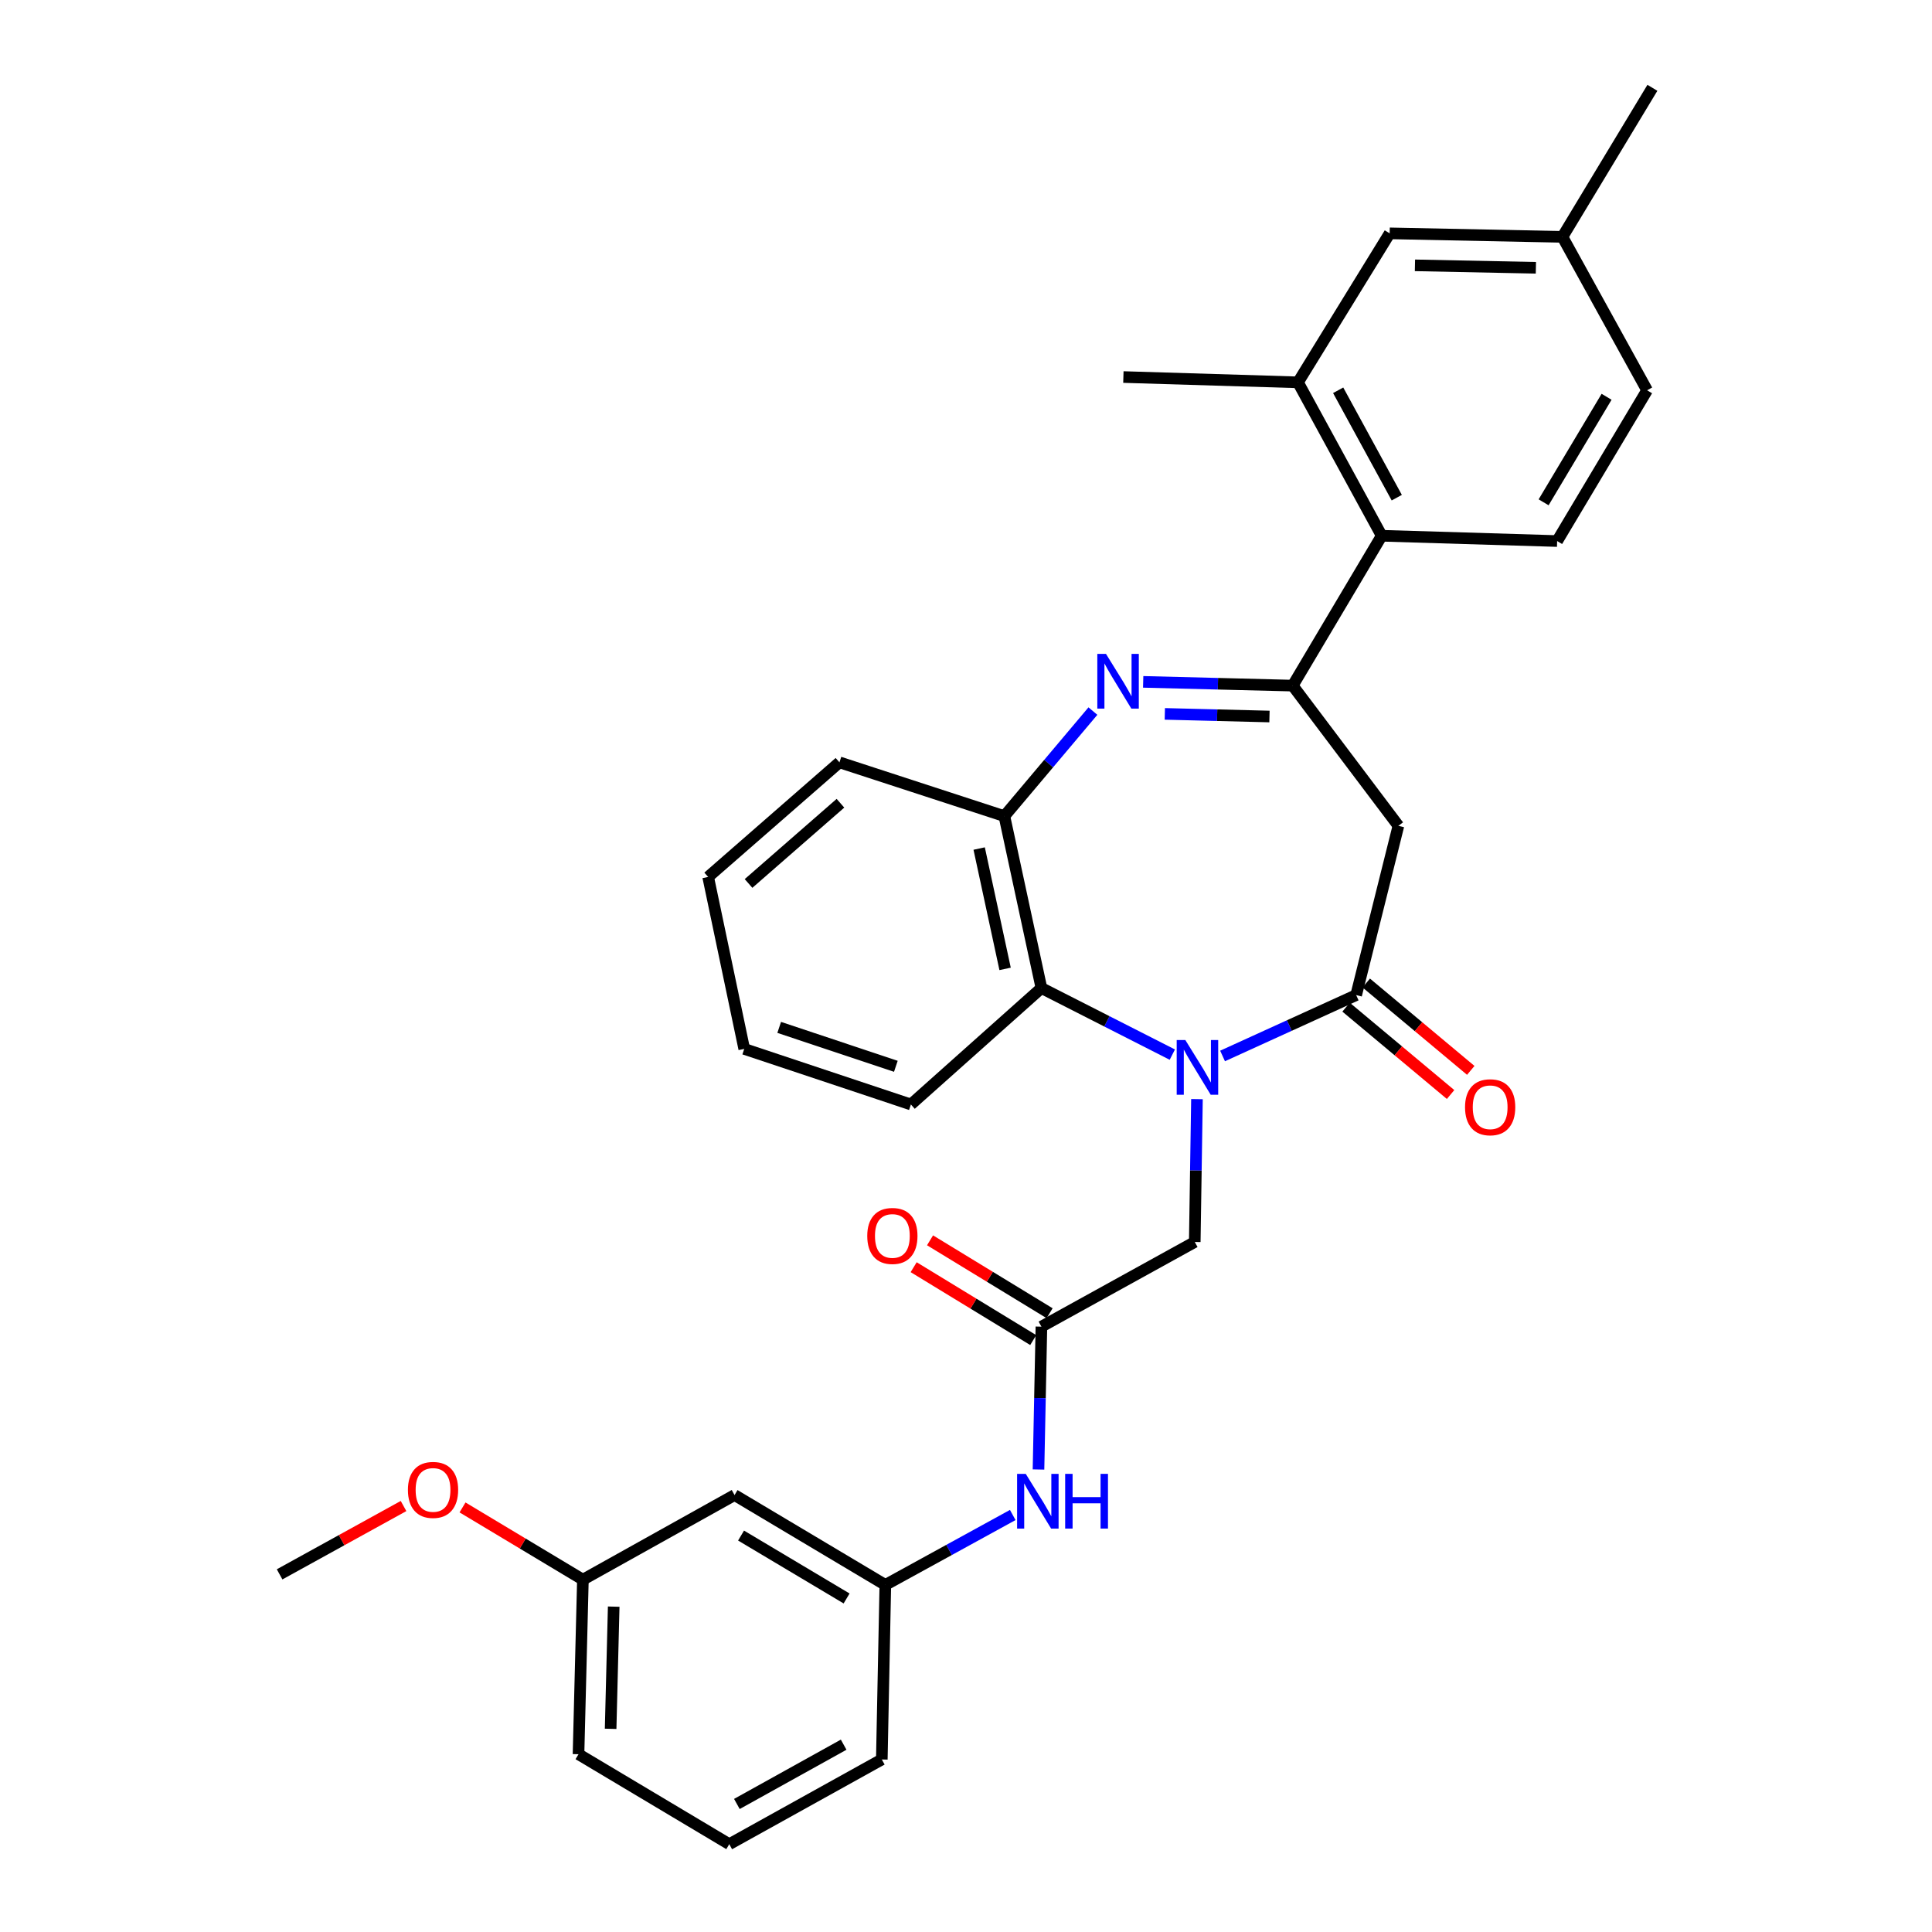 <?xml version='1.0' encoding='iso-8859-1'?>
<svg version='1.1' baseProfile='full'
              xmlns='http://www.w3.org/2000/svg'
                      xmlns:rdkit='http://www.rdkit.org/xml'
                      xmlns:xlink='http://www.w3.org/1999/xlink'
                  xml:space='preserve'
width='1000px' height='1000px' viewBox='0 0 1000 1000'>
<!-- END OF HEADER -->
<rect style='opacity:1.0;fill:#FFFFFF;stroke:none' width='1000' height='1000' x='0' y='0'> </rect>
<path class='bond-2' d='M 632.795,546.566 L 667.371,530.811' style='fill:none;fill-rule:evenodd;stroke:#0000FF;stroke-width:6px;stroke-linecap:butt;stroke-linejoin:miter;stroke-opacity:1' />
<path class='bond-2' d='M 667.371,530.811 L 701.947,515.056' style='fill:none;fill-rule:evenodd;stroke:#000000;stroke-width:6px;stroke-linecap:butt;stroke-linejoin:miter;stroke-opacity:1' />
<path class='bond-4' d='M 606.793,545.874 L 572.913,528.642' style='fill:none;fill-rule:evenodd;stroke:#0000FF;stroke-width:6px;stroke-linecap:butt;stroke-linejoin:miter;stroke-opacity:1' />
<path class='bond-4' d='M 572.913,528.642 L 539.034,511.41' style='fill:none;fill-rule:evenodd;stroke:#000000;stroke-width:6px;stroke-linecap:butt;stroke-linejoin:miter;stroke-opacity:1' />
<path class='bond-8' d='M 619.545,568.908 L 618.975,605.876' style='fill:none;fill-rule:evenodd;stroke:#0000FF;stroke-width:6px;stroke-linecap:butt;stroke-linejoin:miter;stroke-opacity:1' />
<path class='bond-8' d='M 618.975,605.876 L 618.405,642.844' style='fill:none;fill-rule:evenodd;stroke:#000000;stroke-width:6px;stroke-linecap:butt;stroke-linejoin:miter;stroke-opacity:1' />
<path class='bond-0' d='M 565.687,368.057 L 542.774,395.243' style='fill:none;fill-rule:evenodd;stroke:#0000FF;stroke-width:6px;stroke-linecap:butt;stroke-linejoin:miter;stroke-opacity:1' />
<path class='bond-0' d='M 542.774,395.243 L 519.861,422.43' style='fill:none;fill-rule:evenodd;stroke:#000000;stroke-width:6px;stroke-linecap:butt;stroke-linejoin:miter;stroke-opacity:1' />
<path class='bond-31' d='M 591.711,352.931 L 630.402,353.904' style='fill:none;fill-rule:evenodd;stroke:#0000FF;stroke-width:6px;stroke-linecap:butt;stroke-linejoin:miter;stroke-opacity:1' />
<path class='bond-31' d='M 630.402,353.904 L 669.093,354.876' style='fill:none;fill-rule:evenodd;stroke:#000000;stroke-width:6px;stroke-linecap:butt;stroke-linejoin:miter;stroke-opacity:1' />
<path class='bond-31' d='M 602.909,369.505 L 629.993,370.185' style='fill:none;fill-rule:evenodd;stroke:#0000FF;stroke-width:6px;stroke-linecap:butt;stroke-linejoin:miter;stroke-opacity:1' />
<path class='bond-31' d='M 629.993,370.185 L 657.076,370.866' style='fill:none;fill-rule:evenodd;stroke:#000000;stroke-width:6px;stroke-linecap:butt;stroke-linejoin:miter;stroke-opacity:1' />
<path class='bond-1' d='M 669.093,354.876 L 723.816,427.442' style='fill:none;fill-rule:evenodd;stroke:#000000;stroke-width:6px;stroke-linecap:butt;stroke-linejoin:miter;stroke-opacity:1' />
<path class='bond-6' d='M 669.093,354.876 L 715.166,277.306' style='fill:none;fill-rule:evenodd;stroke:#000000;stroke-width:6px;stroke-linecap:butt;stroke-linejoin:miter;stroke-opacity:1' />
<path class='bond-3' d='M 701.947,515.056 L 723.816,427.442' style='fill:none;fill-rule:evenodd;stroke:#000000;stroke-width:6px;stroke-linecap:butt;stroke-linejoin:miter;stroke-opacity:1' />
<path class='bond-12' d='M 696.724,521.304 L 723.771,543.913' style='fill:none;fill-rule:evenodd;stroke:#000000;stroke-width:6px;stroke-linecap:butt;stroke-linejoin:miter;stroke-opacity:1' />
<path class='bond-12' d='M 723.771,543.913 L 750.819,566.521' style='fill:none;fill-rule:evenodd;stroke:#FF0000;stroke-width:6px;stroke-linecap:butt;stroke-linejoin:miter;stroke-opacity:1' />
<path class='bond-12' d='M 707.169,508.808 L 734.217,531.416' style='fill:none;fill-rule:evenodd;stroke:#000000;stroke-width:6px;stroke-linecap:butt;stroke-linejoin:miter;stroke-opacity:1' />
<path class='bond-12' d='M 734.217,531.416 L 761.264,554.025' style='fill:none;fill-rule:evenodd;stroke:#FF0000;stroke-width:6px;stroke-linecap:butt;stroke-linejoin:miter;stroke-opacity:1' />
<path class='bond-5' d='M 539.034,511.41 L 519.861,422.43' style='fill:none;fill-rule:evenodd;stroke:#000000;stroke-width:6px;stroke-linecap:butt;stroke-linejoin:miter;stroke-opacity:1' />
<path class='bond-5' d='M 520.237,501.493 L 506.815,439.207' style='fill:none;fill-rule:evenodd;stroke:#000000;stroke-width:6px;stroke-linecap:butt;stroke-linejoin:miter;stroke-opacity:1' />
<path class='bond-20' d='M 539.034,511.41 L 471.48,571.68' style='fill:none;fill-rule:evenodd;stroke:#000000;stroke-width:6px;stroke-linecap:butt;stroke-linejoin:miter;stroke-opacity:1' />
<path class='bond-22' d='M 519.861,422.43 L 434.5,394.588' style='fill:none;fill-rule:evenodd;stroke:#000000;stroke-width:6px;stroke-linecap:butt;stroke-linejoin:miter;stroke-opacity:1' />
<path class='bond-9' d='M 715.166,277.306 L 671.834,197.899' style='fill:none;fill-rule:evenodd;stroke:#000000;stroke-width:6px;stroke-linecap:butt;stroke-linejoin:miter;stroke-opacity:1' />
<path class='bond-9' d='M 722.963,257.593 L 692.631,202.008' style='fill:none;fill-rule:evenodd;stroke:#000000;stroke-width:6px;stroke-linecap:butt;stroke-linejoin:miter;stroke-opacity:1' />
<path class='bond-11' d='M 715.166,277.306 L 805.974,280.047' style='fill:none;fill-rule:evenodd;stroke:#000000;stroke-width:6px;stroke-linecap:butt;stroke-linejoin:miter;stroke-opacity:1' />
<path class='bond-7' d='M 539.034,686.673 L 618.405,642.844' style='fill:none;fill-rule:evenodd;stroke:#000000;stroke-width:6px;stroke-linecap:butt;stroke-linejoin:miter;stroke-opacity:1' />
<path class='bond-10' d='M 539.034,686.673 L 538.279,723.641' style='fill:none;fill-rule:evenodd;stroke:#000000;stroke-width:6px;stroke-linecap:butt;stroke-linejoin:miter;stroke-opacity:1' />
<path class='bond-10' d='M 538.279,723.641 L 537.524,760.609' style='fill:none;fill-rule:evenodd;stroke:#0000FF;stroke-width:6px;stroke-linecap:butt;stroke-linejoin:miter;stroke-opacity:1' />
<path class='bond-15' d='M 543.273,679.72 L 512.33,660.855' style='fill:none;fill-rule:evenodd;stroke:#000000;stroke-width:6px;stroke-linecap:butt;stroke-linejoin:miter;stroke-opacity:1' />
<path class='bond-15' d='M 512.33,660.855 L 481.387,641.991' style='fill:none;fill-rule:evenodd;stroke:#FF0000;stroke-width:6px;stroke-linecap:butt;stroke-linejoin:miter;stroke-opacity:1' />
<path class='bond-15' d='M 534.795,693.627 L 503.852,674.762' style='fill:none;fill-rule:evenodd;stroke:#000000;stroke-width:6px;stroke-linecap:butt;stroke-linejoin:miter;stroke-opacity:1' />
<path class='bond-15' d='M 503.852,674.762 L 472.909,655.897' style='fill:none;fill-rule:evenodd;stroke:#FF0000;stroke-width:6px;stroke-linecap:butt;stroke-linejoin:miter;stroke-opacity:1' />
<path class='bond-13' d='M 671.834,197.899 L 719.292,120.781' style='fill:none;fill-rule:evenodd;stroke:#000000;stroke-width:6px;stroke-linecap:butt;stroke-linejoin:miter;stroke-opacity:1' />
<path class='bond-23' d='M 671.834,197.899 L 581.461,195.157' style='fill:none;fill-rule:evenodd;stroke:#000000;stroke-width:6px;stroke-linecap:butt;stroke-linejoin:miter;stroke-opacity:1' />
<path class='bond-14' d='M 524.197,784.158 L 491.22,802.255' style='fill:none;fill-rule:evenodd;stroke:#0000FF;stroke-width:6px;stroke-linecap:butt;stroke-linejoin:miter;stroke-opacity:1' />
<path class='bond-14' d='M 491.22,802.255 L 458.243,820.352' style='fill:none;fill-rule:evenodd;stroke:#000000;stroke-width:6px;stroke-linecap:butt;stroke-linejoin:miter;stroke-opacity:1' />
<path class='bond-17' d='M 805.974,280.047 L 852.536,202.016' style='fill:none;fill-rule:evenodd;stroke:#000000;stroke-width:6px;stroke-linecap:butt;stroke-linejoin:miter;stroke-opacity:1' />
<path class='bond-17' d='M 798.972,259.997 L 831.566,205.375' style='fill:none;fill-rule:evenodd;stroke:#000000;stroke-width:6px;stroke-linecap:butt;stroke-linejoin:miter;stroke-opacity:1' />
<path class='bond-34' d='M 719.292,120.781 L 808.716,122.6' style='fill:none;fill-rule:evenodd;stroke:#000000;stroke-width:6px;stroke-linecap:butt;stroke-linejoin:miter;stroke-opacity:1' />
<path class='bond-34' d='M 732.375,137.337 L 794.971,138.61' style='fill:none;fill-rule:evenodd;stroke:#000000;stroke-width:6px;stroke-linecap:butt;stroke-linejoin:miter;stroke-opacity:1' />
<path class='bond-16' d='M 458.243,820.352 L 380.202,773.835' style='fill:none;fill-rule:evenodd;stroke:#000000;stroke-width:6px;stroke-linecap:butt;stroke-linejoin:miter;stroke-opacity:1' />
<path class='bond-16' d='M 438.198,827.364 L 383.569,794.802' style='fill:none;fill-rule:evenodd;stroke:#000000;stroke-width:6px;stroke-linecap:butt;stroke-linejoin:miter;stroke-opacity:1' />
<path class='bond-25' d='M 458.243,820.352 L 456.424,910.707' style='fill:none;fill-rule:evenodd;stroke:#000000;stroke-width:6px;stroke-linecap:butt;stroke-linejoin:miter;stroke-opacity:1' />
<path class='bond-19' d='M 380.202,773.835 L 301.709,817.628' style='fill:none;fill-rule:evenodd;stroke:#000000;stroke-width:6px;stroke-linecap:butt;stroke-linejoin:miter;stroke-opacity:1' />
<path class='bond-18' d='M 852.536,202.016 L 808.716,122.6' style='fill:none;fill-rule:evenodd;stroke:#000000;stroke-width:6px;stroke-linecap:butt;stroke-linejoin:miter;stroke-opacity:1' />
<path class='bond-27' d='M 808.716,122.6 L 855.278,45.455' style='fill:none;fill-rule:evenodd;stroke:#000000;stroke-width:6px;stroke-linecap:butt;stroke-linejoin:miter;stroke-opacity:1' />
<path class='bond-21' d='M 301.709,817.628 L 270.554,798.938' style='fill:none;fill-rule:evenodd;stroke:#000000;stroke-width:6px;stroke-linecap:butt;stroke-linejoin:miter;stroke-opacity:1' />
<path class='bond-21' d='M 270.554,798.938 L 239.4,780.249' style='fill:none;fill-rule:evenodd;stroke:#FF0000;stroke-width:6px;stroke-linecap:butt;stroke-linejoin:miter;stroke-opacity:1' />
<path class='bond-33' d='M 301.709,817.628 L 299.438,907.983' style='fill:none;fill-rule:evenodd;stroke:#000000;stroke-width:6px;stroke-linecap:butt;stroke-linejoin:miter;stroke-opacity:1' />
<path class='bond-33' d='M 317.65,831.591 L 316.06,894.839' style='fill:none;fill-rule:evenodd;stroke:#000000;stroke-width:6px;stroke-linecap:butt;stroke-linejoin:miter;stroke-opacity:1' />
<path class='bond-29' d='M 471.48,571.68 L 385.215,542.916' style='fill:none;fill-rule:evenodd;stroke:#000000;stroke-width:6px;stroke-linecap:butt;stroke-linejoin:miter;stroke-opacity:1' />
<path class='bond-29' d='M 463.692,551.915 L 403.306,531.78' style='fill:none;fill-rule:evenodd;stroke:#000000;stroke-width:6px;stroke-linecap:butt;stroke-linejoin:miter;stroke-opacity:1' />
<path class='bond-28' d='M 208.871,779.512 L 176.797,797.199' style='fill:none;fill-rule:evenodd;stroke:#FF0000;stroke-width:6px;stroke-linecap:butt;stroke-linejoin:miter;stroke-opacity:1' />
<path class='bond-28' d='M 176.797,797.199 L 144.722,814.886' style='fill:none;fill-rule:evenodd;stroke:#000000;stroke-width:6px;stroke-linecap:butt;stroke-linejoin:miter;stroke-opacity:1' />
<path class='bond-32' d='M 434.5,394.588 L 366.539,453.908' style='fill:none;fill-rule:evenodd;stroke:#000000;stroke-width:6px;stroke-linecap:butt;stroke-linejoin:miter;stroke-opacity:1' />
<path class='bond-32' d='M 435.016,415.757 L 387.443,457.281' style='fill:none;fill-rule:evenodd;stroke:#000000;stroke-width:6px;stroke-linecap:butt;stroke-linejoin:miter;stroke-opacity:1' />
<path class='bond-24' d='M 377.469,954.545 L 456.424,910.707' style='fill:none;fill-rule:evenodd;stroke:#000000;stroke-width:6px;stroke-linecap:butt;stroke-linejoin:miter;stroke-opacity:1' />
<path class='bond-24' d='M 381.406,933.731 L 436.675,903.044' style='fill:none;fill-rule:evenodd;stroke:#000000;stroke-width:6px;stroke-linecap:butt;stroke-linejoin:miter;stroke-opacity:1' />
<path class='bond-26' d='M 377.469,954.545 L 299.438,907.983' style='fill:none;fill-rule:evenodd;stroke:#000000;stroke-width:6px;stroke-linecap:butt;stroke-linejoin:miter;stroke-opacity:1' />
<path class='bond-30' d='M 385.215,542.916 L 366.539,453.908' style='fill:none;fill-rule:evenodd;stroke:#000000;stroke-width:6px;stroke-linecap:butt;stroke-linejoin:miter;stroke-opacity:1' />
<path  class='atom-0' d='M 613.538 538.329
L 622.818 553.329
Q 623.738 554.809, 625.218 557.489
Q 626.698 560.169, 626.778 560.329
L 626.778 538.329
L 630.538 538.329
L 630.538 566.649
L 626.658 566.649
L 616.698 550.249
Q 615.538 548.329, 614.298 546.129
Q 613.098 543.929, 612.738 543.249
L 612.738 566.649
L 609.058 566.649
L 609.058 538.329
L 613.538 538.329
' fill='#0000FF'/>
<path  class='atom-1' d='M 572.45 338.445
L 581.73 353.445
Q 582.65 354.925, 584.13 357.605
Q 585.61 360.285, 585.69 360.445
L 585.69 338.445
L 589.45 338.445
L 589.45 366.765
L 585.57 366.765
L 575.61 350.365
Q 574.45 348.445, 573.21 346.245
Q 572.01 344.045, 571.65 343.365
L 571.65 366.765
L 567.97 366.765
L 567.97 338.445
L 572.45 338.445
' fill='#0000FF'/>
<path  class='atom-11' d='M 530.928 762.869
L 540.208 777.869
Q 541.128 779.349, 542.608 782.029
Q 544.088 784.709, 544.168 784.869
L 544.168 762.869
L 547.928 762.869
L 547.928 791.189
L 544.048 791.189
L 534.088 774.789
Q 532.928 772.869, 531.688 770.669
Q 530.488 768.469, 530.128 767.789
L 530.128 791.189
L 526.448 791.189
L 526.448 762.869
L 530.928 762.869
' fill='#0000FF'/>
<path  class='atom-11' d='M 551.328 762.869
L 555.168 762.869
L 555.168 774.909
L 569.648 774.909
L 569.648 762.869
L 573.488 762.869
L 573.488 791.189
L 569.648 791.189
L 569.648 778.109
L 555.168 778.109
L 555.168 791.189
L 551.328 791.189
L 551.328 762.869
' fill='#0000FF'/>
<path  class='atom-13' d='M 758.301 573.108
Q 758.301 566.308, 761.661 562.508
Q 765.021 558.708, 771.301 558.708
Q 777.581 558.708, 780.941 562.508
Q 784.301 566.308, 784.301 573.108
Q 784.301 579.988, 780.901 583.908
Q 777.501 587.788, 771.301 587.788
Q 765.061 587.788, 761.661 583.908
Q 758.301 580.028, 758.301 573.108
M 771.301 584.588
Q 775.621 584.588, 777.941 581.708
Q 780.301 578.788, 780.301 573.108
Q 780.301 567.548, 777.941 564.748
Q 775.621 561.908, 771.301 561.908
Q 766.981 561.908, 764.621 564.708
Q 762.301 567.508, 762.301 573.108
Q 762.301 578.828, 764.621 581.708
Q 766.981 584.588, 771.301 584.588
' fill='#FF0000'/>
<path  class='atom-16' d='M 448.889 639.721
Q 448.889 632.921, 452.249 629.121
Q 455.609 625.321, 461.889 625.321
Q 468.169 625.321, 471.529 629.121
Q 474.889 632.921, 474.889 639.721
Q 474.889 646.601, 471.489 650.521
Q 468.089 654.401, 461.889 654.401
Q 455.649 654.401, 452.249 650.521
Q 448.889 646.641, 448.889 639.721
M 461.889 651.201
Q 466.209 651.201, 468.529 648.321
Q 470.889 645.401, 470.889 639.721
Q 470.889 634.161, 468.529 631.361
Q 466.209 628.521, 461.889 628.521
Q 457.569 628.521, 455.209 631.321
Q 452.889 634.121, 452.889 639.721
Q 452.889 645.441, 455.209 648.321
Q 457.569 651.201, 461.889 651.201
' fill='#FF0000'/>
<path  class='atom-22' d='M 211.138 771.173
Q 211.138 764.373, 214.498 760.573
Q 217.858 756.773, 224.138 756.773
Q 230.418 756.773, 233.778 760.573
Q 237.138 764.373, 237.138 771.173
Q 237.138 778.053, 233.738 781.973
Q 230.338 785.853, 224.138 785.853
Q 217.898 785.853, 214.498 781.973
Q 211.138 778.093, 211.138 771.173
M 224.138 782.653
Q 228.458 782.653, 230.778 779.773
Q 233.138 776.853, 233.138 771.173
Q 233.138 765.613, 230.778 762.813
Q 228.458 759.973, 224.138 759.973
Q 219.818 759.973, 217.458 762.773
Q 215.138 765.573, 215.138 771.173
Q 215.138 776.893, 217.458 779.773
Q 219.818 782.653, 224.138 782.653
' fill='#FF0000'/>
</svg>
